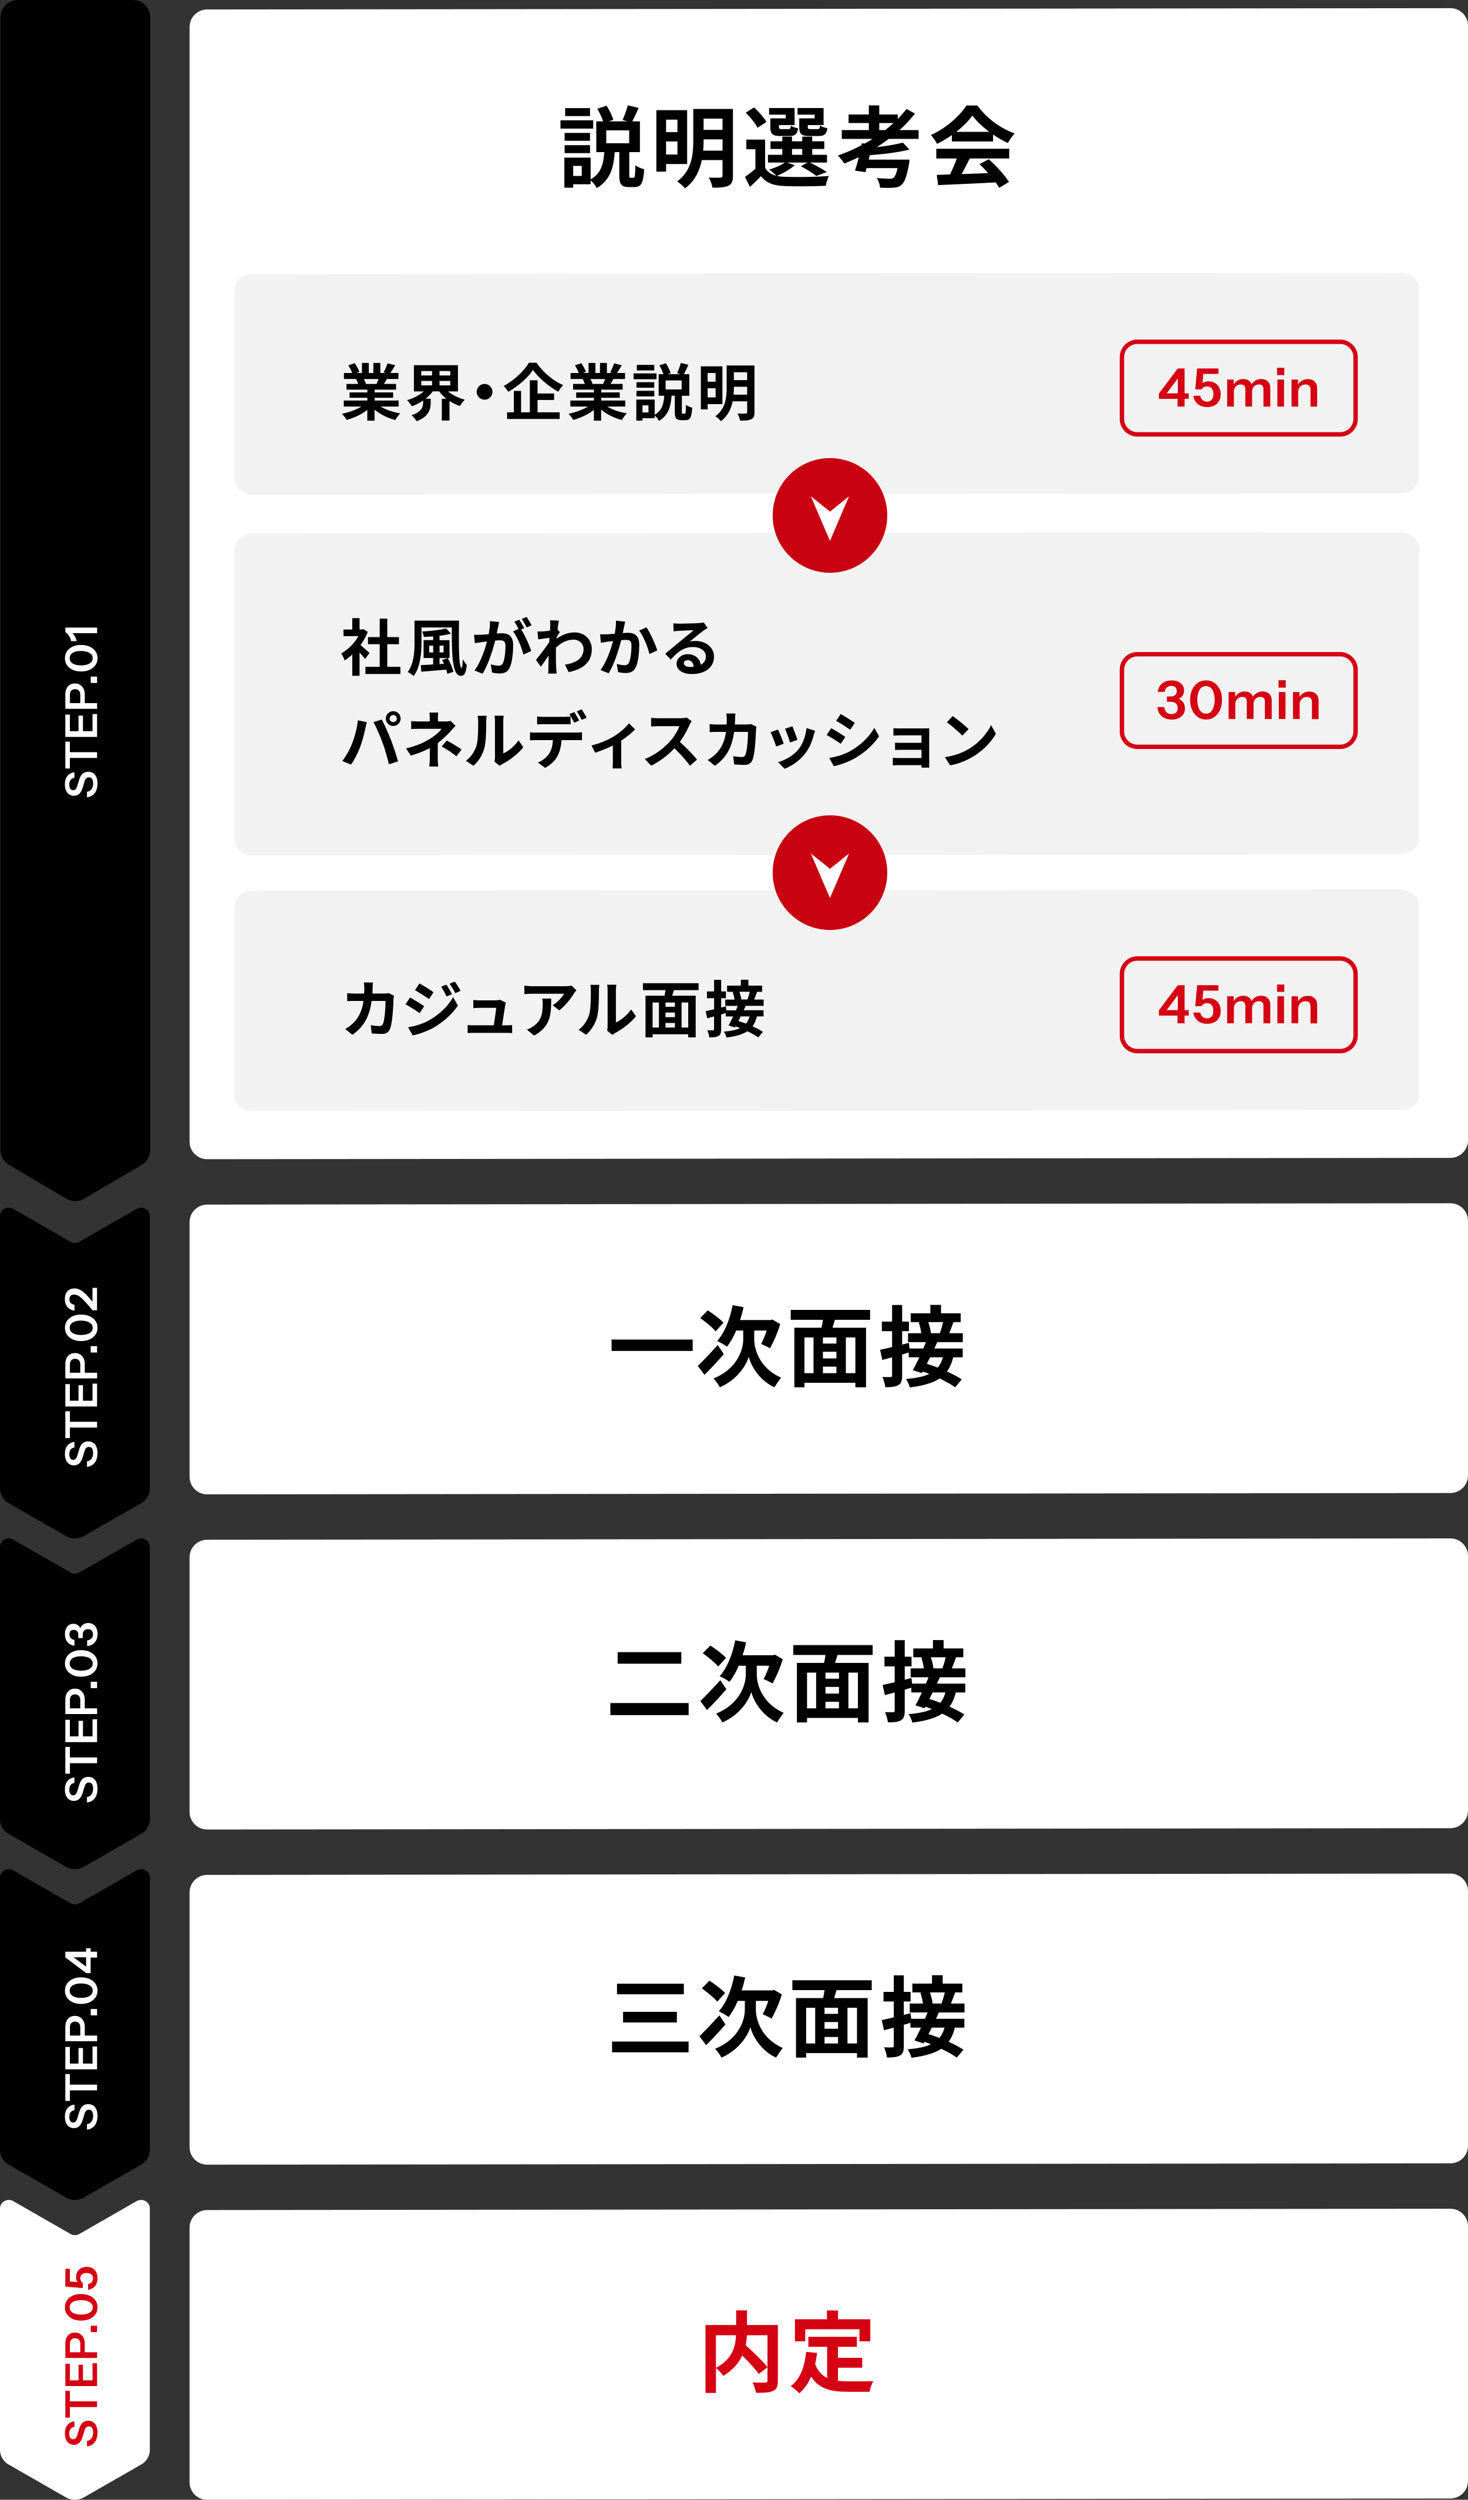 <svg id="_レイヤー_2" xmlns="http://www.w3.org/2000/svg" viewBox="0 0 333 566.85"><rect x="0" y="0" width="333" height="566.85" fill="#333333" stroke="none"/><defs><style>.cls-1{fill:#fff}.cls-2{fill:#d40212}.cls-3{fill:#f2f2f2}</style></defs><g id="_レイヤー_1-2"><path d="M0 337.5v-61.69c0-1.51 1.68-2.44 3.01-1.68l12.97 7.44c.63.36 1.4.36 2.03 0l12.97-7.44c1.33-.76 3.01.17 3.01 1.68v61.69c0 1.38-.75 2.66-1.97 3.36l-13 7.45c-1.25.72-2.8.72-4.06 0l-13-7.45A3.894 3.894 0 0 1 0 337.5Z"/><path d="M0 412.5v-61.69c0-1.51 1.68-2.44 3.01-1.68l12.97 7.44c.63.36 1.4.36 2.03 0l12.97-7.44c1.33-.76 3.01.17 3.01 1.68v61.69c0 1.38-.75 2.66-1.97 3.36l-13 7.45c-1.25.72-2.8.72-4.06 0l-13-7.45A3.894 3.894 0 0 1 0 412.5Z"/><path d="M0 487.5v-61.69c0-1.51 1.68-2.44 3.01-1.68l12.97 7.44c.63.36 1.4.36 2.03 0l12.97-7.44c1.33-.76 3.01.17 3.01 1.68v61.69c0 1.38-.75 2.66-1.97 3.36l-13 7.45c-1.25.72-2.8.72-4.06 0l-13-7.45A3.894 3.894 0 0 1 0 487.5Z"/><path class="cls-1" d="M0 555.5v-54.69c0-1.51 1.68-2.44 3.01-1.68l12.97 7.44c.63.36 1.4.36 2.03 0l12.97-7.44c1.33-.76 3.01.17 3.01 1.68v54.69c0 1.38-.75 2.66-1.97 3.36l-13 7.45c-1.25.72-2.8.72-4.06 0l-13-7.45A3.894 3.894 0 0 1 0 555.5Z"/><path d="M.09 4v256.71c0 1.42.75 2.73 1.97 3.45l13 7.65c1.25.74 2.8.74 4.06 0l13-7.65a4.004 4.004 0 0 0 1.97-3.45V4c0-2.21-1.79-4-4-4h-26c-2.21 0-4 1.79-4 4Z"/><path class="cls-1" d="M22.11 329.51c0 .91-.21 1.63-.62 2.17-.42.54-1 .85-1.76.95v-1.25c.44-.06.78-.26 1.02-.59.24-.33.37-.77.37-1.31 0-.45-.08-.79-.24-1.02-.16-.24-.39-.35-.69-.35-.26 0-.47.07-.63.22s-.29.39-.39.74l-.39 1.3c-.2.66-.46 1.15-.79 1.45-.33.31-.74.47-1.23.47-.41 0-.77-.11-1.08-.32-.31-.21-.54-.51-.71-.9-.17-.39-.25-.85-.25-1.37 0-.8.19-1.44.58-1.91s.92-.75 1.59-.82v1.25c-.4.07-.7.24-.89.5-.19.26-.28.61-.28 1.05 0 .39.08.69.23.92.15.23.36.34.63.34.22 0 .41-.07.56-.21.15-.14.29-.39.4-.76l.4-1.32c.19-.66.46-1.14.79-1.44.33-.3.76-.45 1.27-.45.68 0 1.2.23 1.57.71.37.47.55 1.13.55 1.97Zm-.09-5.8h-6.17v2.39h-1.03v-6.08h1.03v2.39h6.17v1.3Zm-6.17-5.4h-1.03v-4.45h1.03v4.45Zm6.17.62h-7.2v-1.3h7.2v1.3Zm-3.2-.62h-1.01v-4.21h1.01v4.21Zm3.2 0h-1.03v-4.56h1.03v4.56Zm0-5.74h-7.2v-3.23c0-.53.09-.98.27-1.35.18-.38.43-.67.76-.87.33-.2.71-.3 1.16-.3s.83.1 1.16.31.59.5.78.87c.18.37.28.82.28 1.35v2.22h-1.02v-2.16c0-.41-.11-.73-.32-.96-.21-.22-.5-.33-.87-.33s-.64.11-.85.33c-.21.22-.31.54-.31.96v1.87h6.17v1.3Zm0-5.87h-1.44v-1.45h1.44v1.45Zm.1-5.6c0 .59-.16 1.11-.47 1.56-.32.45-.76.81-1.32 1.06-.56.26-1.21.38-1.93.38s-1.37-.13-1.92-.38c-.55-.25-.98-.61-1.29-1.06-.31-.46-.46-.98-.46-1.56s.15-1.12.46-1.57c.31-.45.74-.81 1.29-1.06.55-.26 1.19-.38 1.92-.38s1.38.13 1.94.38c.56.26 1 .61 1.31 1.06.32.45.47.98.47 1.57Zm-1.09 0c0-.37-.12-.67-.35-.91-.23-.24-.55-.42-.95-.54s-.85-.19-1.35-.19-.94.06-1.33.18c-.39.12-.69.3-.91.54-.22.24-.33.55-.33.92s.11.66.33.9c.22.24.53.43.92.54.39.12.83.18 1.32.18s.96-.06 1.36-.18c.4-.12.71-.3.95-.55.23-.25.34-.55.34-.9Zm.99-3.98h-1.03c-.56-.68-1.04-1.25-1.46-1.71s-.77-.82-1.09-1.1c-.31-.27-.6-.47-.86-.58-.26-.12-.52-.17-.78-.17-.33 0-.59.09-.78.28-.19.19-.28.45-.28.78s.1.63.3.85c.2.22.49.35.86.4v1.32c-.67-.07-1.21-.34-1.6-.81-.39-.47-.59-1.07-.59-1.82s.19-1.32.57-1.75.92-.64 1.6-.64c.34 0 .67.06.98.18s.65.31.99.58.72.63 1.13 1.08c.41.45.88 1.01 1.4 1.68l-.4.31v-3.96h1.03v5.07Zm.09 108.5c0 .91-.21 1.63-.62 2.17-.42.54-1 .85-1.76.95v-1.25c.44-.06.78-.26 1.02-.59.24-.33.37-.77.37-1.31 0-.45-.08-.79-.24-1.03s-.39-.36-.69-.36c-.26 0-.47.07-.63.22s-.29.39-.39.74l-.39 1.3c-.2.66-.46 1.15-.79 1.45-.33.31-.74.47-1.23.47-.41 0-.77-.11-1.08-.32-.31-.21-.54-.51-.71-.91-.17-.39-.25-.84-.25-1.37 0-.8.19-1.44.58-1.91s.92-.75 1.59-.82v1.25c-.4.07-.7.24-.89.5-.19.26-.28.61-.28 1.05 0 .39.08.69.23.92.15.23.36.34.63.34.22 0 .41-.07.56-.21.15-.14.29-.39.4-.76l.4-1.32c.19-.66.46-1.14.79-1.44.33-.3.76-.45 1.27-.45.68 0 1.2.24 1.57.71.37.47.55 1.13.55 1.97Zm-.09-5.8h-6.17v2.39h-1.03v-6.08h1.03v2.39h6.17v1.3Zm-6.17-5.4h-1.03v-4.45h1.03v4.45Zm6.17.62h-7.2v-1.3h7.2v1.3Zm-3.2-.62h-1.01v-4.21h1.01v4.21Zm3.2 0h-1.03v-4.56h1.03v4.56Zm0-5.74h-7.2v-3.23c0-.53.09-.98.27-1.36.18-.38.43-.67.76-.87s.71-.3 1.16-.3.83.1 1.16.31.59.5.78.87.28.82.28 1.35v2.22h-1.02v-2.16c0-.41-.11-.73-.32-.96-.21-.22-.5-.34-.87-.34s-.64.11-.85.34c-.21.22-.31.54-.31.96v1.87h6.17v1.3Zm0-5.87h-1.44v-1.45h1.44v1.45Zm.1-5.6c0 .59-.16 1.11-.47 1.56s-.76.81-1.32 1.06c-.56.26-1.21.38-1.93.38s-1.37-.13-1.92-.38c-.55-.25-.98-.61-1.29-1.07-.31-.46-.46-.98-.46-1.57s.15-1.12.46-1.57c.31-.45.74-.81 1.29-1.06.55-.26 1.19-.38 1.92-.38s1.38.13 1.94.38c.56.26 1 .61 1.31 1.06.32.45.47.98.47 1.57Zm-1.09 0c0-.37-.12-.67-.35-.91-.23-.24-.55-.42-.95-.54-.4-.12-.85-.18-1.35-.18s-.94.06-1.33.18c-.39.12-.69.3-.91.54-.22.24-.33.55-.33.91s.11.66.33.91c.22.24.53.42.92.54s.83.18 1.32.18.96-.06 1.36-.18.71-.3.95-.55c.23-.25.34-.55.34-.9Zm1.09-6.65c0 .49-.09.94-.27 1.33-.18.39-.45.71-.8.95-.35.24-.78.38-1.28.43v-1.3c.44-.06.77-.21.99-.44s.33-.54.33-.93c0-.35-.1-.63-.29-.85s-.47-.32-.83-.32-.65.1-.87.31c-.22.21-.33.54-.33.98v.73h-1.01v-.7c0-.39-.1-.69-.29-.88-.19-.19-.44-.29-.73-.29s-.54.08-.72.25-.27.43-.27.78c0 .32.1.6.29.83s.47.37.85.42v1.32c-.45-.05-.83-.19-1.15-.42-.32-.22-.57-.52-.75-.89-.18-.37-.26-.8-.26-1.29s.08-.9.23-1.25c.16-.35.38-.63.66-.83.28-.2.62-.29 1.02-.29.34 0 .64.08.89.23.25.15.45.35.6.59s.21.5.21.76l-.21.03c0-.37.09-.69.26-.96s.4-.47.69-.62c.29-.14.61-.21.97-.21.42 0 .79.11 1.11.33.32.22.56.51.73.9.17.38.25.81.25 1.3Zm-.01 109.25c0 .91-.21 1.63-.62 2.17-.42.54-1 .85-1.76.95v-1.25c.44-.06.78-.26 1.02-.59.24-.33.37-.77.37-1.31 0-.45-.08-.79-.24-1.03-.16-.24-.39-.35-.69-.35-.26 0-.47.07-.63.22s-.29.39-.39.74l-.39 1.3c-.2.66-.46 1.14-.79 1.45s-.74.47-1.23.47c-.41 0-.77-.11-1.08-.32s-.54-.52-.71-.91c-.17-.39-.25-.84-.25-1.37 0-.8.19-1.44.58-1.92s.92-.75 1.59-.81v1.25c-.4.07-.7.24-.89.5-.19.26-.28.61-.28 1.05 0 .39.08.69.23.92.15.23.36.34.63.34.22 0 .41-.07.56-.21.15-.14.29-.39.4-.76l.4-1.32c.19-.66.46-1.14.79-1.44.33-.3.76-.45 1.27-.45.68 0 1.2.24 1.57.71.37.47.55 1.13.55 1.97Zm-.09-5.8h-6.17v2.39h-1.03v-6.08h1.03v2.39h6.17v1.3Zm-6.17-5.39h-1.03v-4.45h1.03v4.45Zm6.17.62h-7.2v-1.3h7.2v1.3Zm-3.2-.62h-1.01v-4.21h1.01v4.21Zm3.2 0h-1.03v-4.56h1.03v4.56Zm0-5.75h-7.2v-3.23c0-.53.09-.98.27-1.35.18-.38.43-.67.76-.87s.71-.3 1.16-.3.83.1 1.16.31c.33.21.59.5.78.87s.28.82.28 1.35v2.22h-1.02v-2.16c0-.41-.11-.73-.32-.96-.21-.22-.5-.33-.87-.33s-.64.11-.85.33c-.21.22-.31.54-.31.96v1.87h6.17v1.3Zm0-5.86h-1.44v-1.45h1.44v1.45Zm.1-5.61c0 .59-.16 1.11-.47 1.56s-.76.81-1.32 1.07-1.21.38-1.93.38-1.37-.13-1.92-.38c-.55-.25-.98-.61-1.29-1.06-.31-.46-.46-.98-.46-1.57s.15-1.12.46-1.57c.31-.45.74-.81 1.29-1.07s1.19-.38 1.92-.38 1.38.13 1.94.38c.56.26 1 .61 1.31 1.07.32.45.47.98.47 1.57Zm-1.09 0c0-.37-.12-.67-.35-.91-.23-.24-.55-.42-.95-.54s-.85-.18-1.35-.18-.94.06-1.33.18c-.39.12-.69.3-.91.54-.22.24-.33.55-.33.92s.11.66.33.91c.22.24.53.42.92.54.39.12.83.18 1.32.18s.96-.06 1.36-.18c.4-.12.71-.3.95-.55.23-.25.34-.55.34-.9Zm.99-7.5h-1.9l-.2-.06h-4.11l.22-.5L20 446.3l-.47.57v-5.08h1.03v5.64h-.99l-4.75-3.57v-1.29h7.2v1.33Z"/><path class="cls-2" d="M22.11 551.63c0 .91-.21 1.63-.62 2.17-.42.54-1 .85-1.76.95v-1.25c.44-.06.78-.26 1.02-.59.24-.33.37-.77.37-1.31 0-.45-.08-.79-.24-1.03s-.39-.36-.69-.36c-.26 0-.47.07-.63.22s-.29.39-.39.74l-.39 1.3c-.2.66-.46 1.15-.79 1.45-.33.31-.74.47-1.23.47-.41 0-.77-.11-1.08-.32-.31-.21-.54-.51-.71-.91-.17-.39-.25-.84-.25-1.37 0-.8.19-1.44.58-1.91s.92-.75 1.59-.82v1.25c-.4.07-.7.24-.89.5-.19.26-.28.61-.28 1.05 0 .39.08.69.23.92.15.23.36.34.63.34.22 0 .41-.07.56-.21.15-.14.29-.39.4-.76l.4-1.32c.19-.66.46-1.14.79-1.44.33-.3.76-.45 1.27-.45.68 0 1.2.24 1.57.71.37.47.55 1.13.55 1.97Zm-.09-5.8h-6.17v2.39h-1.03v-6.08h1.03v2.39h6.17v1.3Zm-6.17-5.39h-1.03v-4.45h1.03v4.45Zm6.17.62h-7.2v-1.3h7.2v1.3Zm-3.2-.62h-1.01v-4.21h1.01v4.21Zm3.2 0h-1.03v-4.56h1.03v4.56Zm0-5.75h-7.2v-3.23c0-.53.09-.98.27-1.36.18-.38.43-.67.76-.87s.71-.3 1.16-.3.83.1 1.16.31.59.5.78.87.28.82.28 1.35v2.22h-1.02v-2.16c0-.41-.11-.73-.32-.96-.21-.22-.5-.34-.87-.34s-.64.11-.85.34c-.21.22-.31.54-.31.96v1.87h6.17v1.3Zm0-5.86h-1.44v-1.45h1.44v1.45Zm.1-5.61c0 .59-.16 1.11-.47 1.56s-.76.81-1.32 1.06c-.56.26-1.21.38-1.93.38s-1.37-.13-1.92-.38c-.55-.25-.98-.61-1.29-1.07-.31-.46-.46-.98-.46-1.57s.15-1.12.46-1.57c.31-.45.74-.81 1.29-1.06.55-.26 1.19-.38 1.92-.38s1.38.13 1.94.38c.56.26 1 .61 1.31 1.06.32.45.47.98.47 1.57Zm-1.09 0c0-.37-.12-.67-.35-.91-.23-.24-.55-.42-.95-.54-.4-.12-.85-.18-1.35-.18s-.94.06-1.33.18c-.39.12-.69.3-.91.54-.22.24-.33.55-.33.91s.11.66.33.91c.22.24.53.42.92.54s.83.18 1.32.18.96-.06 1.36-.18.71-.3.95-.55c.23-.25.34-.55.34-.9Zm1.09-6.61c0 .73-.19 1.32-.57 1.78-.38.46-.9.74-1.57.85v-1.32c.35-.06.63-.21.82-.45.19-.24.29-.51.29-.83 0-.35-.12-.64-.35-.87-.23-.22-.59-.34-1.08-.34s-.83.11-1.07.33c-.24.22-.37.5-.37.86 0 .23.05.44.15.63.1.19.24.33.42.42v1.18l-3.97-.35v-4.03h1.03v3.5l-.18-.64 2.47.2-.07.4a1.84 1.84 0 0 1-.59-.62c-.15-.25-.22-.57-.22-.96 0-.46.1-.86.3-1.2.2-.34.48-.61.83-.81.36-.2.79-.3 1.29-.3s.95.11 1.31.32c.37.21.64.51.84.89.19.38.29.83.29 1.35Z"/><path class="cls-1" d="M22.11 177.67c0 .91-.21 1.63-.62 2.17-.42.54-1 .85-1.76.95v-1.25c.44-.06.78-.26 1.02-.59.24-.33.37-.77.37-1.31 0-.45-.08-.79-.24-1.02-.16-.24-.39-.35-.69-.35-.26 0-.47.07-.63.22s-.29.39-.39.74l-.39 1.3c-.2.66-.46 1.15-.79 1.45-.33.31-.74.47-1.23.47-.41 0-.77-.11-1.08-.32-.31-.21-.54-.51-.71-.9-.17-.39-.25-.85-.25-1.37 0-.8.19-1.44.58-1.91s.92-.75 1.59-.82v1.25c-.4.07-.7.24-.89.5-.19.26-.28.61-.28 1.05 0 .39.08.69.23.92.15.23.36.34.63.34.22 0 .41-.07.56-.21.15-.14.29-.39.4-.76l.4-1.32c.19-.66.46-1.14.79-1.44.33-.3.76-.45 1.27-.45.68 0 1.2.23 1.57.71.37.47.55 1.13.55 1.97Zm-.09-5.8h-6.17v2.39h-1.03v-6.08h1.03v2.39h6.17v1.3Zm-6.17-5.39h-1.03v-4.45h1.03v4.45Zm6.17.62h-7.2v-1.3h7.2v1.3Zm-3.2-.62h-1.01v-4.21h1.01v4.21Zm3.2 0h-1.03v-4.56h1.03v4.56Zm0-5.75h-7.2v-3.23c0-.53.09-.98.27-1.35.18-.38.43-.67.76-.87.33-.2.71-.3 1.16-.3s.83.1 1.16.31.59.5.78.87c.18.37.28.82.28 1.35v2.22h-1.02v-2.16c0-.41-.11-.73-.32-.96-.21-.22-.5-.33-.87-.33s-.64.11-.85.33c-.21.22-.31.54-.31.96v1.87h6.17v1.3Zm0-5.86h-1.44v-1.45h1.44v1.45Zm.1-5.61c0 .59-.16 1.11-.47 1.56-.32.45-.76.81-1.32 1.06-.56.26-1.21.38-1.93.38s-1.37-.13-1.92-.38c-.55-.25-.98-.61-1.29-1.06-.31-.46-.46-.98-.46-1.56s.15-1.12.46-1.57c.31-.45.74-.81 1.29-1.06.55-.26 1.19-.38 1.92-.38s1.38.13 1.94.38c.56.26 1 .61 1.31 1.06.32.45.47.98.47 1.57Zm-1.09 0c0-.37-.12-.67-.35-.91-.23-.24-.55-.42-.95-.54s-.85-.19-1.35-.19-.94.06-1.33.18c-.39.12-.69.3-.91.54-.22.24-.33.55-.33.92s.11.66.33.9c.22.24.53.43.92.54.39.12.83.18 1.32.18s.96-.06 1.36-.18c.4-.12.71-.3.95-.55.23-.25.34-.55.34-.9Zm.99-5.68h-6.05l.12-.19c.2.09.39.24.56.44.18.2.33.43.46.7.13.27.22.55.27.86h-1.25a2.83 2.83 0 0 0-.26-.81c-.13-.27-.29-.52-.47-.74-.18-.22-.38-.38-.57-.47v-1.06h7.2v1.27ZM333 258.57V5.84c0-2.2-1.79-3.99-4-3.99l-282 .3c-2.21 0-4 1.79-4 3.99v252.73c0 2.2 1.79 3.99 4 3.99l282-.3c2.21 0 4-1.79 4-3.99Z"/><path class="cls-3" d="m318 251.7-260.91.3c-2.21 0-4-1.79-4-4v-42c0-2.21 1.79-4 4-4l260.91-.3c2.21 0 4 1.79 4 4v42c0 2.21-1.79 4-4 4Z"/><path d="M84.53 224.03c-.01.43-.03.85-.06 1.26h2.63c.35 0 .71-.04 1.05-.1l1.22.59c-.04.22-.1.59-.1.74-.06 1.51-.22 5.42-.83 6.85-.31.71-.84 1.08-1.81 1.08-.8 0-1.64-.06-2.31-.11l-.22-1.88c.69.13 1.41.2 1.96.2.45 0 .64-.15.8-.49.41-.88.59-3.68.59-5.2H84.3c-.52 3.7-1.85 5.9-4.36 7.68l-1.62-1.32c.57-.32 1.27-.8 1.83-1.37 1.3-1.29 2-2.86 2.31-4.99h-1.85c-.48 0-1.25 0-1.85.06v-1.83c.59.06 1.32.1 1.85.1h2c.01-.39.03-.8.03-1.22 0-.31-.04-.95-.1-1.29h2.06c-.04.32-.07.91-.08 1.25Zm11.68 4.14-1.02 1.57c-.8-.56-2.26-1.5-3.19-2l1.01-1.54c.95.5 2.49 1.47 3.21 1.97Zm1.12 3.19c2.38-1.33 4.34-3.25 5.45-5.25l1.08 1.91c-1.29 1.95-3.28 3.71-5.56 5.04-1.43.8-3.45 1.5-4.68 1.72l-1.05-1.83c1.57-.27 3.25-.74 4.76-1.58Zm1.02-6.36-1.04 1.54c-.78-.55-2.24-1.48-3.17-2l1.01-1.54c.92.5 2.47 1.49 3.19 2Zm4.17.44-1.22.52c-.41-.88-.73-1.48-1.23-2.2l1.18-.49c.39.59.95 1.53 1.27 2.17Zm1.96-.76-1.19.53c-.45-.88-.8-1.43-1.32-2.13l1.19-.49c.43.56.98 1.47 1.32 2.09Zm10.11 3.25c-.11.83-.48 3.24-.69 4.57h.9c.36 0 1.01-.01 1.37-.06v1.81c-.28-.01-.97-.04-1.34-.04h-7.37c-.5 0-.85.01-1.39.04v-1.82c.38.04.9.07 1.39.07H112c.2-1.19.5-3.18.55-3.96h-3.78c-.45 0-1 .04-1.4.07v-1.85c.36.04 1.01.08 1.39.08h3.59c.29 0 .87-.06 1.04-.15l1.36.66c-.07.18-.11.45-.14.59Zm15.61-2.66c-.66 1.09-1.99 2.86-3.36 3.84l-1.46-1.16c1.12-.69 2.21-1.92 2.58-2.61h-7.3c-.59 0-1.05.04-1.71.1v-1.95c.53.08 1.12.14 1.71.14h7.55c.39 0 1.16-.04 1.43-.13l1.11 1.04c-.15.18-.42.52-.55.73Zm-9.05 9.54-1.64-1.33c.45-.15.95-.39 1.47-.77 1.78-1.23 2.12-2.72 2.12-5.01 0-.43-.03-.81-.1-1.26h2.03c0 3.47-.07 6.33-3.88 8.38Zm12.47-4.65c.39-1.2.41-3.85.41-5.55 0-.56-.04-.94-.13-1.29h2.06c-.01.07-.1.69-.1 1.28 0 1.65-.04 4.61-.42 6.02a8.202 8.202 0 0 1-2.49 4.02l-1.71-1.13c1.23-.87 1.99-2.16 2.38-3.35Zm4.21 2.52v-8.17c0-.63-.1-1.16-.11-1.21h2.09s-.1.59-.1 1.22v7.33c1.13-.49 2.52-1.6 3.46-2.96l1.08 1.54c-1.16 1.51-3.18 3.03-4.75 3.82-.31.17-.48.31-.6.42l-1.18-.97c.06-.27.11-.66.11-1.04Zm15.04-8.16c-.13.43-.27.85-.38 1.26h5.32v9.46h-1.69v-.71h-8.08v.71h-1.61v-9.46h4.31c.08-.41.17-.84.22-1.26h-5.11v-1.57h12.61v1.57h-5.59Zm-4.84 8.48h1.44v-5.67h-1.44V233Zm5.07-5.67h-2.14v.97h2.14v-.97Zm0 2.27h-2.14v1.06h2.14v-1.06Zm-2.14 3.4h2.14v-1.04h-2.14V233Zm5.16-5.67h-1.51V233h1.51v-5.67Zm13.03.74c-.14.32-.29.67-.46 1.01h4.51v1.4h-1.51c-.22.91-.55 1.65-.99 2.25.92.42 1.76.85 2.35 1.26l-1.05 1.25c-.59-.43-1.49-.92-2.47-1.4-1.09.73-2.62 1.15-4.73 1.43-.13-.46-.38-1.04-.62-1.34 1.61-.14 2.82-.38 3.71-.8-.35-.14-.7-.28-1.04-.39l-.14.25-1.44-.46c.32-.56.69-1.29 1.04-2.04h-1.68v-.76c-.35.1-.7.21-1.05.31v3.33c0 .83-.14 1.27-.59 1.53-.46.28-1.12.34-2.09.34-.04-.45-.25-1.16-.46-1.62.55.03 1.12.03 1.3.01.17 0 .24-.06.24-.27v-2.87l-1.55.42-.35-1.61c.53-.11 1.19-.27 1.91-.43v-2.52h-1.62v-1.53h1.62v-2.63h1.6v2.63h1.08v1.53h-1.08v2.13l1.06-.28.11.9h2.18c.15-.35.29-.69.42-1.01h-2.84v-1.42h2.1c-.07-.52-.22-1.19-.41-1.71l.28-.06h-1.55v-1.4h3.12v-1.33h1.7v1.33h3.12v1.4h-1.15c-.22.64-.46 1.26-.67 1.76h2.16v1.42h-4.06Zm-1.14 2.41c-.17.35-.35.7-.52 1.04.55.17 1.13.38 1.74.6.36-.43.63-.98.81-1.64h-2.03Zm-.29-5.59c.21.59.39 1.29.42 1.75h-.06l1.47.01c.2-.5.41-1.2.53-1.76h-2.37Z"/><path class="cls-2" d="M304 217.85c1.65 0 3 1.35 3 3v14c0 1.65-1.35 3-3 3h-46c-1.65 0-3-1.35-3-3v-14c0-1.65 1.35-3 3-3h46m0-1h-46c-2.21 0-4 1.79-4 4v14c0 2.21 1.79 4 4 4h46c2.21 0 4-1.79 4-4v-14c0-2.21-1.79-4-4-4Z"/><path class="cls-2" d="M267.11 232.04v-2.28l.07-.24v-4.93l.6.26-3.55 4.76-.68-.56h6.1v1.24h-6.77v-1.19l4.28-5.7h1.55v8.64h-1.6Zm6.74.12c-.87 0-1.58-.23-2.14-.68-.55-.46-.89-1.08-1.02-1.88h1.58c.07.42.25.75.53.98s.62.35 1 .35c.42 0 .77-.14 1.04-.42.27-.28.4-.71.4-1.3s-.13-1-.39-1.29c-.26-.29-.61-.44-1.04-.44-.28 0-.53.06-.76.18-.22.12-.39.29-.5.5h-1.42l.42-4.76h4.84v1.24h-4.2l.77-.22-.24 2.96-.48-.08c.19-.3.44-.53.74-.71.3-.18.69-.26 1.15-.26.55 0 1.03.12 1.45.36.41.24.74.57.97 1 .24.43.35.94.35 1.54s-.13 1.14-.38 1.58c-.26.44-.61.77-1.07 1-.46.23-1 .35-1.62.35Zm4.52-.12v-6.12h1.48v1.44h.04v4.68h-1.51Zm4.12 0v-3.95c0-.36-.09-.63-.27-.8s-.43-.26-.76-.26c-.29 0-.55.07-.79.2-.24.14-.43.33-.57.58-.14.25-.21.54-.21.86l-.16-1.4c.21-.45.51-.81.9-1.07.39-.27.85-.4 1.37-.4.62 0 1.12.18 1.48.53.36.36.54.81.54 1.37v4.33h-1.52Zm4.11 0v-3.95c0-.36-.09-.63-.26-.8-.18-.17-.43-.26-.76-.26-.3 0-.56.07-.8.2-.24.14-.43.33-.56.58-.14.25-.2.54-.2.86l-.26-1.4c.2-.45.5-.81.91-1.07.41-.27.88-.4 1.42-.4.64 0 1.14.18 1.51.55.36.36.55.85.55 1.45v4.25h-1.52Zm3.09-7.12v-1.67h1.64v1.67h-1.64Zm.07 7.12v-6.12h1.51v6.12h-1.51Zm3.21 0v-6.12h1.48v1.44h.04v4.68h-1.51Zm4.3 0v-3.86c0-.38-.1-.66-.29-.85-.19-.19-.47-.29-.84-.29-.32 0-.61.07-.86.22-.25.14-.45.34-.59.6-.14.26-.21.55-.21.89l-.16-1.46c.21-.45.51-.81.91-1.07.4-.27.88-.4 1.44-.4.66 0 1.18.19 1.55.56s.56.88.56 1.5v4.18h-1.52Z"/><path class="cls-3" d="m318 111.85-260.91.3c-2.21 0-4-1.79-4-4v-42c0-2.21 1.79-4 4-4l260.91-.3c2.21 0 4 1.79 4 4v42c0 2.21-1.79 4-4 4Z"/><path d="M86.35 92.2c1.19.73 2.82 1.27 4.44 1.53-.38.36-.87 1.06-1.12 1.51-1.72-.43-3.42-1.27-4.71-2.37v2.52h-1.64v-2.44c-1.3 1.02-3.03 1.83-4.69 2.27-.24-.41-.71-1.05-1.06-1.39 1.57-.32 3.22-.91 4.43-1.64h-4.02v-1.37h5.35v-.62H79.3v-1.21h4.03v-.63H78.6v-1.3h2.66c-.11-.35-.29-.77-.48-1.09l.17-.03h-2.93v-1.36h1.88c-.2-.53-.56-1.21-.87-1.74l1.43-.49c.41.6.87 1.43 1.06 1.98l-.69.25h1.28V82.3h1.55v2.28h1.04V82.3h1.57v2.28h1.25l-.5-.15c.34-.57.69-1.42.88-2.03l1.75.42c-.39.64-.77 1.27-1.09 1.76h1.82v1.36h-2.63c-.22.41-.45.78-.66 1.12h2.75v1.3h-4.86v.63h4.2v1.21h-4.2v.62h5.45v1.37h-4.06Zm-3.81-6.25c.2.36.38.78.48 1.08l-.24.04h2.62c.17-.34.34-.74.49-1.12h-3.35Zm19.06 2.79c1.01.84 2.4 1.53 3.84 1.89-.35.34-.85.98-1.11 1.43-.84-.28-1.64-.66-2.37-1.13v4.43h-1.74v-4.93h1.05c-.63-.5-1.19-1.05-1.64-1.68h-1.44c-.46.62-1.05 1.16-1.68 1.67h1.19v.97c0 1.33-.41 3.1-3.19 4.12-.22-.41-.78-1.04-1.15-1.36 2.34-.76 2.62-1.93 2.62-2.83v-.5c-.8.55-1.65.98-2.55 1.3-.24-.41-.73-1.02-1.09-1.37 1.4-.41 2.79-1.13 3.78-1.99h-2.23v-5.95h9.99v5.95h-2.28Zm-6.04-3.6h2.45v-1.01h-2.45v1.01Zm0 2.25h2.45v-1.01h-2.45v1.01Zm6.59-3.26H99.7v1.01h2.45v-1.01Zm0 2.25H99.7v1.01h2.45v-1.01Zm9.56 2.47c0 .98-.81 1.79-1.79 1.79s-1.79-.81-1.79-1.79.81-1.79 1.79-1.79 1.79.81 1.79 1.79Zm9.98-6.6c1.51 2.21 3.81 4.12 6.05 5.08-.42.43-.8.98-1.12 1.5-2.17-1.21-4.51-3.22-5.72-4.94-1.13 1.71-3.29 3.66-5.6 4.96-.21-.38-.69-.99-1.05-1.34 2.42-1.25 4.68-3.47 5.73-5.25h1.71Zm.24 11.25h5.02v1.51h-11.92V93.5h1.53v-4.86h1.64v4.86h1.99v-7.27h1.75v3h3.75v1.47h-3.75v2.8Zm15.82-1.3c1.19.73 2.82 1.27 4.44 1.53-.38.36-.87 1.06-1.12 1.51-1.72-.43-3.42-1.27-4.71-2.37v2.52h-1.64v-2.44c-1.3 1.02-3.03 1.83-4.69 2.27-.24-.41-.71-1.05-1.06-1.39 1.57-.32 3.22-.91 4.43-1.64h-4.02v-1.37h5.35v-.62h-4.03v-1.21h4.03v-.63H130v-1.3h2.66c-.11-.35-.29-.77-.48-1.09l.17-.03h-2.93v-1.36h1.88c-.2-.53-.56-1.21-.87-1.74l1.43-.49c.41.6.87 1.43 1.06 1.98l-.69.25h1.28V82.3h1.55v2.28h1.04V82.3h1.57v2.28h1.25l-.5-.15c.34-.57.69-1.42.88-2.03l1.75.42c-.39.64-.77 1.27-1.09 1.76h1.82v1.36h-2.63c-.22.41-.45.78-.66 1.12h2.75v1.3h-4.86v.63h4.2v1.21h-4.2v.62h5.45v1.37h-4.06Zm-3.81-6.25c.2.36.38.78.48 1.08l-.24.04h2.62c.17-.34.34-.74.49-1.12h-3.35Zm14.98.04h-5.2v-1.32h5.2v1.32Zm6.39 7.82c.22 0 .28-.25.31-1.99.31.25.98.52 1.4.63-.13 2.24-.5 2.83-1.53 2.83h-.91c-1.23 0-1.51-.49-1.51-1.92v-3.63h-.73c-.17 2.37-.66 4.43-2.86 5.71-.18-.38-.59-.9-.97-1.23v.62h-2.77v.55h-1.4V90.6h4.17v3.45c1.74-.98 2.03-2.55 2.17-4.31h-1.27v-4.89h1.08c-.2-.6-.56-1.39-.91-2l1.46-.48c.46.69.9 1.6 1.08 2.23l-.71.25h2.96l-.77-.22c.29-.64.66-1.62.83-2.33l1.72.42c-.34.78-.71 1.55-1.01 2.13h1.22v4.89h-1.69v3.61c0 .41.01.46.21.46h.45Zm-6.9-5.89h-4.03v-1.25h4.03v1.25Zm-4.03.7h4.03v1.26h-4.03v-1.26Zm4.03-4.62h-3.95v-1.26h3.95V84Zm-1.31 7.92h-1.36v1.6h1.36v-1.6Zm7.53-5.65h-3.64v2.04h3.64v-2.04Zm5.89 5.35v1.21h-1.54v-9.76h4.89v8.56h-3.35Zm0-7.04v1.97h1.81v-1.97h-1.81Zm1.81 5.53v-2.07h-1.81v2.07h1.81Zm8.81 3.36c0 .88-.18 1.33-.73 1.6-.56.27-1.36.31-2.52.31-.07-.46-.35-1.19-.59-1.61.76.04 1.61.03 1.85.01.25 0 .34-.08.34-.32V91h-3.29c-.35 1.68-1.11 3.35-2.67 4.5-.25-.32-.9-.9-1.25-1.11 2.35-1.74 2.56-4.34 2.56-6.47v-5.04h6.3v10.6Zm-1.66-3.98V87.7h-3.01v.21c0 .5-.01 1.04-.07 1.58h3.08Zm-3.01-5.08v1.79h3.01v-1.79h-3.01Z"/><path class="cls-2" d="M304 78c1.65 0 3 1.35 3 3v14c0 1.65-1.35 3-3 3h-46c-1.65 0-3-1.35-3-3V81c0-1.65 1.35-3 3-3h46m0-1h-46c-2.21 0-4 1.79-4 4v14c0 2.21 1.79 4 4 4h46c2.21 0 4-1.79 4-4V81c0-2.21-1.79-4-4-4Z"/><path class="cls-2" d="M267.11 92.19v-2.28l.07-.24v-4.93l.6.26-3.55 4.76-.68-.56h6.1v1.24h-6.77v-1.19l4.28-5.7h1.55v8.64h-1.6Zm6.74.12c-.87 0-1.58-.23-2.14-.68-.55-.46-.89-1.08-1.02-1.88h1.58c.07.42.25.75.53.98s.62.35 1 .35c.42 0 .77-.14 1.04-.42.27-.28.4-.71.4-1.3s-.13-1-.39-1.29c-.26-.29-.61-.44-1.04-.44-.28 0-.53.06-.76.18-.22.12-.39.29-.5.5h-1.42l.42-4.76h4.84v1.24h-4.2l.77-.22-.24 2.96-.48-.08c.19-.3.44-.53.74-.71.3-.18.69-.26 1.15-.26.55 0 1.03.12 1.45.36.41.24.74.57.97 1 .24.43.35.94.35 1.54s-.13 1.14-.38 1.58c-.26.44-.61.77-1.07 1-.46.23-1 .35-1.62.35Zm4.52-.12v-6.12h1.48v1.44h.04v4.68h-1.51Zm4.12 0v-3.95c0-.36-.09-.63-.27-.8s-.43-.26-.76-.26c-.29 0-.55.07-.79.2-.24.14-.43.33-.57.58-.14.25-.21.54-.21.86l-.16-1.4c.21-.45.51-.81.9-1.07.39-.27.85-.4 1.37-.4.62 0 1.12.18 1.48.53.36.36.54.81.54 1.37v4.33h-1.52Zm4.11 0v-3.95c0-.36-.09-.63-.26-.8-.18-.17-.43-.26-.76-.26-.3 0-.56.07-.8.2-.24.14-.43.33-.56.58-.14.25-.2.54-.2.86l-.26-1.4c.2-.45.5-.81.91-1.07.41-.27.88-.4 1.42-.4.64 0 1.14.18 1.51.55.36.36.55.85.55 1.45v4.25h-1.52Zm3.09-7.13v-1.67h1.64v1.67h-1.64Zm.07 7.13v-6.12h1.51v6.12h-1.51Zm3.21 0v-6.12h1.48v1.44h.04v4.68h-1.51Zm4.3 0v-3.86c0-.38-.1-.66-.29-.85-.19-.19-.47-.29-.84-.29-.32 0-.61.07-.86.22-.25.14-.45.34-.59.6-.14.26-.21.55-.21.89l-.16-1.46c.21-.45.51-.81.91-1.07.4-.27.88-.4 1.44-.4.66 0 1.18.19 1.55.56s.56.88.56 1.5v4.18h-1.52Z"/><path class="cls-1" d="M333 334.57v-57.73c0-2.2-1.79-3.99-4-3.99l-282 .3c-2.21 0-4 1.79-4 3.99v57.73c0 2.2 1.79 3.99 4 3.99l282-.3c2.21 0 4-1.79 4-3.99Z"/><path d="M157.13 303.76v2.58h-18.4v-2.58h18.4Zm7.06 3.3c-1.4 1.62-3.02 3.36-4.38 4.7l-1.52-2.02c1.1-1.08 2.88-2.92 4.52-4.74l1.38 2.06Zm-1.86-5.16c-.7-.86-2.26-2.14-3.5-3.02l1.72-1.74c1.18.76 2.8 1.96 3.56 2.8l-1.78 1.96Zm8.76 1.86c0 2.14 1.2 6.5 6.1 8.64-.46.58-1.14 1.56-1.52 2.18-3.58-1.64-5.44-5.16-5.82-6.94-.48 1.78-2.52 5.18-6.56 6.94-.28-.56-1.02-1.56-1.44-2 5.4-2.16 6.74-6.58 6.74-8.8v-2.06h-1.6c-.6 1.42-1.32 2.68-2.08 3.66-.48-.38-1.64-1.02-2.24-1.3 1.7-1.84 2.9-4.92 3.52-8.12l2.48.46c-.22 1-.48 1.98-.8 2.92h6.88l.46-.12 1.76 1.02c-.56 2-1.52 4.06-2.3 5.5-.48-.28-1.46-.76-2.02-.98.4-.76.9-1.9 1.26-3.04h-2.82v2.04Zm18.3-4.48c-.18.62-.38 1.22-.54 1.8h7.6v13.5h-2.42v-1.02h-11.54v1.02h-2.3v-13.5h6.16c.12-.58.24-1.2.32-1.8h-7.3v-2.24h18v2.24h-7.98Zm-6.91 12.1h2.06v-8.1h-2.06v8.1Zm7.25-8.1h-3.06v1.38h3.06v-1.38Zm0 3.24h-3.06v1.52h3.06v-1.52Zm-3.06 4.86h3.06v-1.48h-3.06v1.48Zm7.36-8.1h-2.16v8.1h2.16v-8.1Zm18.57 1.06c-.2.46-.42.96-.66 1.44h6.44v2h-2.16c-.32 1.3-.78 2.36-1.42 3.22 1.32.6 2.52 1.22 3.36 1.8l-1.5 1.78c-.84-.62-2.12-1.32-3.52-2-1.56 1.04-3.74 1.64-6.76 2.04-.18-.66-.54-1.48-.88-1.92 2.3-.2 4.02-.54 5.3-1.14-.5-.2-1-.4-1.48-.56l-.2.36-2.06-.66c.46-.8.98-1.84 1.48-2.92h-2.4v-1.08c-.5.14-1 .3-1.5.44v4.76c0 1.18-.2 1.82-.84 2.18-.66.4-1.6.48-2.98.48-.06-.64-.36-1.66-.66-2.32.78.04 1.6.04 1.86.02.24 0 .34-.08.34-.38v-4.1l-2.22.6-.5-2.3c.76-.16 1.7-.38 2.72-.62v-3.6h-2.32v-2.18h2.32v-3.76h2.28v3.76h1.54v2.18h-1.54v3.04l1.52-.4.16 1.28h3.12c.22-.5.42-.98.6-1.44h-4.06v-2.02h3c-.1-.74-.32-1.7-.58-2.44l.4-.08h-2.22v-2h4.46v-1.9h2.42v1.9h4.46v2h-1.64c-.32.92-.66 1.8-.96 2.52h3.08v2.02h-5.8Zm-1.62 3.44c-.24.5-.5 1-.74 1.48.78.24 1.62.54 2.48.86.52-.62.9-1.4 1.16-2.34h-2.9Zm-.42-7.98c.3.84.56 1.84.6 2.5l-.08.02h2.1c.28-.72.58-1.72.76-2.52h-3.38Zm-76-270.64h-7.42v-1.88h7.42v1.88Zm9.12 11.16c.32 0 .4-.36.44-2.84.44.36 1.4.74 2 .9-.18 3.2-.72 4.04-2.18 4.04h-1.3c-1.76 0-2.16-.7-2.16-2.74V34.5h-1.04c-.24 3.38-.94 6.32-4.08 8.16-.26-.54-.84-1.28-1.38-1.76v.88h-3.96v.78h-2v-6.82h5.96v4.92c2.48-1.4 2.9-3.64 3.1-6.16h-1.82v-6.98h1.54c-.28-.86-.8-1.98-1.3-2.86l2.08-.68c.66.98 1.28 2.28 1.54 3.18l-1.02.36h4.22l-1.1-.32c.42-.92.94-2.32 1.18-3.32l2.46.6c-.48 1.12-1.02 2.22-1.44 3.04h1.74v6.98h-2.42v5.16c0 .58.02.66.3.66h.64Zm-9.84-8.4h-5.76v-1.78h5.76v1.78Zm-5.76 1h5.76v1.8h-5.76v-1.8Zm5.76-6.6h-5.64v-1.8h5.64v1.8Zm-1.88 11.3h-1.94v2.28h1.94v-2.28Zm10.76-8.06h-5.2v2.92h5.2v-2.92Zm8.37 7.64v1.72h-2.2V24.98h6.98V37.2h-4.78Zm0-10.06v2.82h2.58v-2.82h-2.58Zm2.58 7.9v-2.96h-2.58v2.96h2.58Zm12.59 4.8c0 1.26-.26 1.9-1.04 2.28-.8.38-1.94.44-3.6.44-.1-.66-.5-1.7-.84-2.3 1.08.06 2.3.04 2.64.02.36 0 .48-.12.48-.46V36.3h-4.7c-.5 2.4-1.58 4.78-3.82 6.42-.36-.46-1.28-1.28-1.78-1.58 3.36-2.48 3.66-6.2 3.66-9.24v-7.2h9v15.14Zm-2.36-5.68V31.6h-4.3v.3c0 .72-.02 1.48-.1 2.26h4.4Zm-4.3-7.26v2.56h4.3V26.9h-4.3Zm20.66 10.56c-1 .94-2.68 1.86-4.04 2.42.5.12 1.04.18 1.64.2 2.46.12 7.36.06 10.16-.18-.26.54-.6 1.58-.7 2.22-2.54.14-6.96.18-9.46.06-2.4-.1-4.04-.68-5.24-2.24-.76.8-1.54 1.58-2.5 2.44L169 40.12c.72-.52 1.6-1.18 2.36-1.86v-4.42h-2.06v-2.18h4.26v6.4c.54.94 1.42 1.52 2.58 1.8-.4-.4-1.2-1.08-1.68-1.4 1.3-.4 2.7-.96 3.54-1.6h-3.8V35.1h3.26v-1.32h-2.68v-1.74h2.68v-1.06h2.2v1.06h2.32v-1.06h2.26v1.06h2.74v1.74h-2.74v1.32h3.36v1.76h-3.9c1.38.66 2.96 1.52 3.86 2.16l-2.42.88c-.76-.62-2.16-1.54-3.48-2.18l1.52-.86h-4.66l1.74.6Zm-8.44-8.48c-.44-.98-1.64-2.42-2.66-3.42l1.88-1.2c1.04.96 2.3 2.3 2.8 3.3l-2.02 1.32Zm6.42-2.98h-3.78v-1.5h5.78v3.86h-3.54v.42c0 .42.08.5.6.5h1.54c.4 0 .48-.12.56-.78.34.26 1.1.5 1.64.6-.2 1.36-.74 1.74-1.94 1.74H177c-1.76 0-2.26-.46-2.26-2.06v-1.94h3.5V26Zm1.42 9.1h2.32v-1.32h-2.32v1.32Zm5.14-9.1h-3.88v-1.5h5.9v3.86h-3.58v.4c0 .44.1.52.6.52h1.62c.4 0 .48-.12.56-.8.36.26 1.14.5 1.66.6-.2 1.38-.72 1.76-1.98 1.76h-2.14c-1.8 0-2.26-.46-2.26-2.06v-1.94h3.5V26Zm16.79 5.5c-.86.66-1.76 1.28-2.68 1.86 2.24-.26 4.42-.62 5.9-1.02l1.46 1.56c-2.48.68-5.92 1.06-8.96 1.28l-.24 1.02h9.24s-.04.66-.12 1c-.48 2.7-.96 4.06-1.64 4.66-.54.52-1.08.66-1.92.7-.66.06-1.8.06-3 0-.04-.66-.34-1.56-.76-2.2 1.16.12 2.42.16 2.94.16.38 0 .64-.04.88-.2.32-.26.64-.94.9-2.2h-7.02l-.24.92-2.38-.34c.28-.84.58-1.92.86-3.06-1.08.52-2.18 1-3.28 1.44-.32-.48-1.02-1.38-1.46-1.82 1.82-.64 3.62-1.4 5.34-2.32l.1-.46.64.08c.62-.34 1.22-.7 1.8-1.06h-7v-2h6.14v-1.6h-4.6v-1.94h4.6V23.9h2.36v2.06h4.2v1.02c.72-.74 1.38-1.5 1.98-2.28l1.92 1.06a29.462 29.462 0 0 1-3.52 3.74h4.34v2h-6.78Zm-.8-2c.66-.52 1.3-1.04 1.9-1.6h-3.24v1.6h1.34Zm15.14 1.12c-1.06.76-2.22 1.44-3.38 2-.28-.58-.9-1.48-1.4-2 3.4-1.5 6.58-4.34 8.08-6.7h2.48c2.12 2.94 5.3 5.22 8.46 6.34-.6.62-1.12 1.48-1.54 2.18-1.1-.52-2.26-1.18-3.36-1.94v1.58h-9.34v-1.46Zm-3.54 3.12h16.54v2.2h-8.96c-.58 1.18-1.24 2.42-1.84 3.54 1.92-.06 3.98-.14 6.02-.22-.62-.72-1.3-1.44-1.96-2.04l2.1-1.1c1.78 1.56 3.64 3.64 4.58 5.14l-2.22 1.34c-.2-.38-.48-.8-.8-1.24-4.7.26-9.64.46-13.04.62l-.32-2.32 3.02-.1c.54-1.12 1.1-2.44 1.52-3.62h-4.64v-2.2Zm12.02-3.84c-1.54-1.16-2.92-2.46-3.84-3.7-.86 1.22-2.14 2.52-3.66 3.7h7.5Z"/><path class="cls-1" d="M333 410.57v-57.73c0-2.2-1.79-3.99-4-3.99l-282 .3c-2.21 0-4 1.79-4 3.99v57.73c0 2.2 1.79 3.99 4 3.99l282-.3c2.21 0 4-1.79 4-3.99Z"/><path d="M156.21 386.18v2.74h-17.76v-2.74h17.76Zm-1.66-11.54v2.62h-14.44v-2.62h14.44Zm10.22 8.42c-1.4 1.62-3.02 3.36-4.38 4.7l-1.52-2.02c1.1-1.08 2.88-2.92 4.52-4.74l1.38 2.06Zm-1.86-5.16c-.7-.86-2.26-2.14-3.5-3.02l1.72-1.74c1.18.76 2.8 1.96 3.56 2.8l-1.78 1.96Zm8.76 1.86c0 2.14 1.2 6.5 6.1 8.64-.46.58-1.14 1.56-1.52 2.18-3.58-1.64-5.44-5.16-5.82-6.94-.48 1.78-2.52 5.18-6.56 6.94-.28-.56-1.02-1.56-1.44-2 5.4-2.16 6.74-6.58 6.74-8.8v-2.06h-1.6c-.6 1.42-1.32 2.68-2.08 3.66-.48-.38-1.64-1.02-2.24-1.3 1.7-1.84 2.9-4.92 3.52-8.12l2.48.46c-.22 1-.48 1.98-.8 2.92h6.88l.46-.12 1.76 1.02c-.56 2-1.52 4.06-2.3 5.5-.48-.28-1.46-.76-2.02-.98.4-.76.9-1.9 1.26-3.04h-2.82v2.04Zm18.3-4.48c-.18.62-.38 1.22-.54 1.8h7.6v13.5h-2.42v-1.02h-11.54v1.02h-2.3v-13.5h6.16c.12-.58.24-1.2.32-1.8h-7.3v-2.24h18v2.24h-7.98Zm-6.9 12.1h2.06v-8.1h-2.06v8.1Zm7.24-8.1h-3.06v1.38h3.06v-1.38Zm0 3.24h-3.06v1.52h3.06v-1.52Zm-3.06 4.86h3.06v-1.48h-3.06v1.48Zm7.36-8.1h-2.16v8.1h2.16v-8.1Zm18.58 1.06c-.2.46-.42.96-.66 1.44h6.44v2h-2.16c-.32 1.3-.78 2.36-1.42 3.22 1.32.6 2.52 1.22 3.36 1.8l-1.5 1.78c-.84-.62-2.12-1.32-3.52-2-1.56 1.04-3.74 1.64-6.76 2.04-.18-.66-.54-1.48-.88-1.92 2.3-.2 4.02-.54 5.3-1.14-.5-.2-1-.4-1.48-.56l-.2.36-2.06-.66c.46-.8.98-1.84 1.48-2.92h-2.4v-1.08c-.5.14-1 .3-1.5.44v4.76c0 1.18-.2 1.82-.84 2.18-.66.4-1.6.48-2.98.48-.06-.64-.36-1.66-.66-2.32.78.04 1.6.04 1.86.02.24 0 .34-.08.34-.38v-4.1l-2.22.6-.5-2.3c.76-.16 1.7-.38 2.72-.62v-3.6h-2.32v-2.18h2.32v-3.76h2.28v3.76h1.54v2.18h-1.54v3.04l1.52-.4.16 1.28h3.12c.22-.5.42-.98.6-1.44h-4.06v-2.02h3c-.1-.74-.32-1.7-.58-2.44l.4-.08h-2.22v-2h4.46v-1.9h2.42v1.9h4.46v2h-1.64c-.32.92-.66 1.8-.96 2.52h3.08v2.02h-5.8Zm-1.63 3.44c-.24.5-.5 1-.74 1.48.78.24 1.62.54 2.48.86.52-.62.9-1.4 1.16-2.34h-2.9Zm-.42-7.98c.3.84.56 1.84.6 2.5l-.08.02h2.1c.28-.72.58-1.72.76-2.52h-3.38Z"/><path class="cls-1" d="M333 486.57v-57.73c0-2.2-1.79-3.99-4-3.99l-282 .3c-2.21 0-4 1.79-4 3.99v57.73c0 2.2 1.79 3.99 4 3.99l282-.3c2.21 0 4-1.79 4-3.99Z"/><path d="M156.2 462.94v2.44h-17.36v-2.44h17.36Zm-1.08-13.12v2.4h-15.16v-2.4h15.16Zm-1.58 6.38v2.42h-12.2v-2.42h12.2Zm11.02 2.86c-1.4 1.62-3.02 3.36-4.38 4.7l-1.52-2.02c1.1-1.08 2.88-2.92 4.52-4.74l1.38 2.06Zm-1.86-5.16c-.7-.86-2.26-2.14-3.5-3.02l1.72-1.74c1.18.76 2.8 1.96 3.56 2.8l-1.78 1.96Zm8.76 1.86c0 2.14 1.2 6.5 6.1 8.64-.46.58-1.14 1.56-1.52 2.18-3.58-1.64-5.44-5.16-5.82-6.94-.48 1.78-2.52 5.18-6.56 6.94-.28-.56-1.02-1.56-1.44-2 5.4-2.16 6.74-6.58 6.74-8.8v-2.06h-1.6c-.6 1.42-1.32 2.68-2.08 3.66-.48-.38-1.64-1.02-2.24-1.3 1.7-1.84 2.9-4.92 3.52-8.12l2.48.46c-.22 1-.48 1.98-.8 2.92h6.88l.46-.12 1.76 1.02c-.56 2-1.52 4.06-2.3 5.5-.48-.28-1.46-.76-2.02-.98.4-.76.9-1.9 1.26-3.04h-2.82v2.04Zm18.3-4.48c-.18.62-.38 1.22-.54 1.8h7.6v13.5h-2.42v-1.02h-11.54v1.02h-2.3v-13.5h6.16c.12-.58.24-1.2.32-1.8h-7.3v-2.24h18v2.24h-7.98Zm-6.9 12.1h2.06v-8.1h-2.06v8.1Zm7.24-8.1h-3.06v1.38h3.06v-1.38Zm0 3.24h-3.06v1.52h3.06v-1.52Zm-3.06 4.86h3.06v-1.48h-3.06v1.48Zm7.36-8.1h-2.16v8.1h2.16v-8.1Zm18.58 1.06c-.2.46-.42.96-.66 1.44h6.44v2h-2.16c-.32 1.3-.78 2.36-1.42 3.22 1.32.6 2.52 1.22 3.36 1.8l-1.5 1.78c-.84-.62-2.12-1.32-3.52-2-1.56 1.04-3.74 1.64-6.76 2.04-.18-.66-.54-1.48-.88-1.92 2.3-.2 4.02-.54 5.3-1.14-.5-.2-1-.4-1.48-.56l-.2.36-2.06-.66c.46-.8.98-1.84 1.48-2.92h-2.4v-1.08c-.5.14-1 .3-1.5.44v4.76c0 1.18-.2 1.82-.84 2.18-.66.4-1.6.48-2.98.48-.06-.64-.36-1.66-.66-2.32.78.04 1.6.04 1.86.02.24 0 .34-.08.34-.38v-4.1l-2.22.6-.5-2.3c.76-.16 1.7-.38 2.72-.62v-3.6h-2.32v-2.18h2.32v-3.76h2.28v3.76h1.54v2.18h-1.54v3.04l1.52-.4.16 1.28h3.12c.22-.5.42-.98.6-1.44h-4.06v-2.02h3c-.1-.74-.32-1.7-.58-2.44l.4-.08h-2.22v-2h4.46v-1.9h2.42v1.9h4.46v2h-1.64c-.32.92-.66 1.8-.96 2.52h3.08v2.02h-5.8Zm-1.62 3.44c-.24.5-.5 1-.74 1.48.78.24 1.62.54 2.48.86.52-.62.9-1.4 1.16-2.34h-2.9Zm-.42-7.98c.3.84.56 1.84.6 2.5l-.08.02h2.1c.28-.72.58-1.72.76-2.52h-3.38Z"/><path class="cls-1" d="M333 562.57v-57.73c0-2.2-1.79-3.99-4-3.99l-282 .3c-2.21 0-4 1.79-4 3.99v57.73c0 2.2 1.79 3.99 4 3.99l282-.3c2.21 0 4-1.79 4-3.99Z"/><path class="cls-2" d="M176.45 539.86c0 1.28-.26 1.94-1.1 2.32-.82.38-2.1.42-3.88.42-.08-.68-.44-1.74-.78-2.36 1.18.06 2.52.04 2.9.04.38-.02.5-.12.5-.48v-3l-1.96 1.52c-.8-1.1-2.3-2.72-3.76-4.18-.78 1.68-2.12 3.32-4.3 4.6-.34-.48-1.08-1.32-1.66-1.76v5.64h-2.38v-15.4h6.96v-3.32h2.46v3.32h7v12.64Zm-14.05-2.94c3.78-1.96 4.46-4.92 4.56-7.38h-4.56v7.38Zm7.03-7.38c-.04.74-.12 1.48-.28 2.26 1.7 1.54 3.84 3.58 4.94 4.96v-7.22h-4.66Zm20.66 10.34c.72.08 1.48.12 2.28.12 1.08 0 4.38 0 5.72-.06-.34.58-.72 1.72-.84 2.42h-5c-3.68 0-6.42-.6-8.26-3.44-.64 1.52-1.52 2.8-2.66 3.78-.4-.42-1.4-1.26-1.96-1.62 2.16-1.6 3.14-4.36 3.5-7.78l2.48.24c-.12.9-.26 1.74-.44 2.54.6 1.6 1.54 2.56 2.72 3.14v-7.06h-4.26v-2.26h11v2.26h-4.28v2.5h5.5v2.24h-5.5v2.98Zm-7.43-8.96h-2.34v-5h7.26v-2h2.52v2h7.32v5h-2.46v-2.74h-12.3v2.74Z"/><path class="cls-3" d="m318 193.7-260.91.3c-2.21 0-4-1.79-4-4v-65c0-2.21 1.79-4 4-4l260.91-.3c2.21 0 4 1.79 4 4v65c0 2.21-1.79 4-4 4Z"/><path d="M201.27 197.88c0-7.18-5.82-13-13-13s-13 5.82-13 13 5.82 13 13 13 13-5.82 13-13Zm-17.33-4.34 4.33 3.48 4.33-3.48-4.33 10.11-4.33-10.11Zm17.33-76.66c0-7.18-5.82-13-13-13s-13 5.82-13 13 5.82 13 13 13 13-5.82 13-13Zm-17.33-4.34 4.33 3.48 4.33-3.48-4.33 10.11-4.33-10.11Z" style="fill:#c80211"/><path d="M82.81 149.43c-.29-.39-.77-.95-1.25-1.47v5.28h-1.65v-4.83c-.56.52-1.15.98-1.74 1.34-.14-.45-.53-1.26-.78-1.58 1.53-.83 3-2.3 3.91-3.91h-3.38v-1.51h1.99v-2.58h1.65v2.58h.63l.29-.07.94.6c-.42 1.07-.98 2.07-1.65 3 .67.55 1.75 1.51 2.05 1.79l-1.01 1.36Zm8.02 1.78v1.62H82.9v-1.62h3.24v-5.13h-2.66v-1.61h2.66v-4.19h1.71v4.19h2.65v1.61h-2.65v5.13h2.98Zm13.29-10.49c-.07 5.5-.07 10.72.6 10.72.13 0 .22-.85.24-1.96.27.45.63 1 .92 1.3-.15 1.7-.48 2.47-1.33 2.47-2.03 0-2.06-5-2.06-10.97h-6.88v3.32c0 2.33-.22 5.65-1.78 7.69-.28-.28-.97-.73-1.34-.9 1.42-1.89 1.54-4.69 1.54-6.79v-4.87h10.08Zm-2.58 8.51c.57.97 1.13 2.25 1.3 3.11l-1.36.45c-.06-.28-.14-.6-.25-.95-2.03.18-4.12.35-5.66.48l-.11-1.5c.77-.03 1.74-.08 2.8-.15v-1.46h-2.17v-4.06h2.17v-.85c-.71.07-1.43.1-2.1.13-.06-.34-.25-.91-.41-1.23 1.93-.11 4.13-.34 5.45-.7l1.09 1.19c-.76.21-1.65.36-2.59.48v.99h2.27v4.06H99.7v1.37l1.01-.07c-.14-.31-.28-.6-.43-.87l1.26-.41Zm-3.27-1.28v-1.54h-.91v1.54h.91Zm1.44-1.55v1.54h.91v-1.54h-.91Zm13.26-4.18c-.08.42-.2.94-.29 1.44.48-.03.88-.06 1.18-.06 1.49 0 2.54.66 2.54 2.68 0 1.65-.2 3.92-.8 5.14-.46.98-1.23 1.29-2.3 1.29-.53 0-1.2-.1-1.68-.2l-.29-1.85c.53.15 1.34.29 1.71.29.48 0 .83-.14 1.05-.6.38-.8.57-2.49.57-3.88 0-1.12-.49-1.27-1.36-1.27-.22 0-.57.03-.98.06-.53 2.13-1.57 5.45-2.86 7.51l-1.82-.73c1.36-1.83 2.33-4.66 2.84-6.58-.5.06-.95.11-1.2.14-.41.07-1.13.17-1.57.24l-.17-1.91c.52.04.98.01 1.5 0 .43-.01 1.09-.06 1.81-.13.2-1.05.32-2.07.29-2.96l2.09.21c-.08.36-.18.81-.25 1.16Zm5.94.22-.69.29c.84 1.3 1.89 3.64 2.28 4.89l-1.78.81c-.36-1.55-1.36-4.02-2.35-5.25l1.26-.55c-.28-.53-.63-1.21-.95-1.65l1.11-.46c.35.52.85 1.4 1.12 1.92Zm1.67-.64-1.11.48c-.29-.57-.74-1.4-1.13-1.93l1.12-.45c.36.53.88 1.42 1.12 1.91Zm4.16-1.14 2.04.07c-.08.39-.2 1.11-.31 1.99l.52.66c-.2.25-.48.71-.71 1.08-.01.13-.01.27-.03.39 1.42-1.05 2.86-1.44 4.12-1.44 2.16 0 3.85 1.53 3.87 3.78 0 2.83-1.78 4.52-5.25 5.21l-.84-1.69c2.47-.36 4.23-1.37 4.22-3.56 0-1.09-.88-2.1-2.28-2.1-1.49 0-2.79.71-3.96 1.79-.01.41-.03.81-.03 1.18 0 1.15 0 2.33.08 3.64.01.25.06.76.1 1.08h-1.93c.03-.31.04-.81.04-1.04.03-1.09.04-1.91.06-3.08-.59.88-1.27 1.91-1.76 2.56l-1.11-1.53c.8-.98 2.2-2.83 3-4.01.03-.32.06-.66.07-1-.69.08-1.76.22-2.55.34l-.18-1.79c.41.01.73.01 1.22-.01.41-.03 1.02-.1 1.62-.18.03-.53.06-.92.06-1.08 0-.41.01-.83-.06-1.26Zm16.83 1.46c-.1.42-.2.94-.29 1.44.46-.03.88-.06 1.18-.06 1.48 0 2.54.66 2.54 2.68 0 1.65-.2 3.92-.8 5.14-.46.98-1.25 1.29-2.3 1.29-.55 0-1.2-.1-1.68-.2l-.31-1.85c.55.15 1.34.29 1.72.29.46 0 .83-.14 1.05-.6.38-.8.56-2.49.56-3.88 0-1.12-.48-1.27-1.36-1.27-.22 0-.57.03-.97.06-.53 2.13-1.57 5.45-2.86 7.51l-1.82-.73c1.36-1.83 2.33-4.67 2.83-6.58-.5.06-.94.11-1.21.14-.39.07-1.13.17-1.55.24l-.17-1.91c.5.04.98.01 1.5 0 .43-.01 1.09-.06 1.81-.11.2-1.06.31-2.09.29-2.97l2.09.21c-.08.36-.18.81-.25 1.16Zm7.53 5.36-1.78.83c-.36-1.55-1.36-4.09-2.35-5.32l1.67-.71c.87 1.2 2.04 3.88 2.46 5.21Zm4.92-6.06c.74 0 3.74-.06 4.54-.13.57-.06.9-.1 1.06-.15l.91 1.25c-.32.21-.66.41-.98.64-.76.53-2.23 1.77-3.11 2.47.46-.11.88-.15 1.33-.15 2.38 0 4.19 1.48 4.19 3.53 0 2.21-1.68 3.96-5.07 3.96-1.95 0-3.42-.9-3.42-2.3 0-1.13 1.02-2.19 2.51-2.19 1.74 0 2.79 1.06 2.98 2.4.77-.41 1.16-1.05 1.16-1.91 0-1.26-1.26-2.12-2.91-2.12-2.14 0-3.54 1.13-5.04 2.84l-1.28-1.32c1-.8 2.69-2.23 3.52-2.91.78-.64 2.24-1.82 2.93-2.42-.71.01-2.65.1-3.39.14-.38.03-.83.07-1.15.11l-.06-1.82c.39.06.88.07 1.27.07Zm2.52 9.82c.29 0 .56-.01.81-.04-.08-.91-.6-1.5-1.36-1.5-.53 0-.87.32-.87.67 0 .52.57.87 1.42.87Zm-75.36 12.1 2.04.42c-.13.41-.28 1.09-.34 1.4-.2.98-.7 2.91-1.19 4.22-.5 1.36-1.33 2.96-2.07 4.01l-1.96-.83c.88-1.15 1.71-2.66 2.18-3.89.63-1.57 1.16-3.54 1.33-5.32Zm3.56.42 1.86-.6c.57 1.08 1.54 3.24 2.07 4.59.49 1.26 1.23 3.5 1.62 4.89l-2.07.67c-.39-1.67-.9-3.43-1.46-4.94-.53-1.47-1.44-3.54-2.03-4.61Zm4.46-2.49c.92 0 1.68.76 1.68 1.68s-.76 1.67-1.68 1.67-1.68-.76-1.68-1.67.76-1.68 1.68-1.68Zm0 2.48c.45 0 .81-.36.81-.8s-.36-.81-.81-.81-.81.36-.81.81.36.8.81.8Zm10.14-.88v.73h1.68c.43 0 .83-.04 1.16-.14l1.16 1.13c-.36.35-.78.83-1.09 1.16-.71.81-1.78 1.86-2.94 2.75 0 1.12-.01 2.65-.01 3.53 0 .56.06 1.36.1 1.79h-2.02c.06-.39.11-1.23.11-1.79v-2.4c-1.29.69-2.79 1.26-4.3 1.72l-1.08-1.65c2.7-.6 4.5-1.57 5.71-2.34 1.08-.7 1.95-1.51 2.35-2.09H95.1c-.5 0-1.39.01-1.82.06v-1.83c.53.08 1.3.1 1.79.1h2.42v-.73c0-.43-.03-.94-.08-1.29h2c-.04.34-.08.85-.08 1.29Zm.85 6.4 1.16-1.34c1.29.7 2.02 1.11 3.36 2.03l-1.18 1.54c-1.22-.97-2.13-1.56-3.35-2.23Zm7.87-.11c.39-1.2.41-3.85.41-5.55 0-.56-.04-.94-.13-1.29h2.06c-.01.07-.1.69-.1 1.28 0 1.65-.04 4.61-.42 6.02a8.202 8.202 0 0 1-2.49 4.02l-1.71-1.13c1.23-.87 1.99-2.16 2.38-3.35Zm4.22 2.52v-8.17c0-.63-.1-1.16-.11-1.21h2.09s-.1.59-.1 1.22v7.33c1.13-.49 2.52-1.6 3.46-2.96l1.08 1.54c-1.16 1.51-3.18 3.03-4.75 3.82-.31.17-.48.31-.6.42l-1.18-.97c.06-.27.11-.66.11-1.04Zm9.29-5.56h9.18c.29 0 .91-.03 1.27-.08v1.82c-.35-.03-.88-.04-1.27-.04h-3.38c-.08 1.44-.39 2.62-.9 3.6-.49.98-1.57 2.06-2.82 2.69l-1.64-1.19c1-.38 1.98-1.18 2.54-2 .57-.87.81-1.92.87-3.1h-3.85c-.41 0-.95.03-1.34.06v-1.83c.42.06.91.08 1.34.08Zm1.77-3.56h4.58c.48 0 1.04-.04 1.51-.11v1.81c-.48-.03-1.02-.04-1.51-.04h-4.58c-.48 0-1.08.01-1.5.04v-1.81c.45.07 1.02.11 1.5.11Zm8.04.84-1.12.49c-.29-.57-.73-1.42-1.11-1.95l1.12-.46c.35.52.84 1.4 1.11 1.92Zm1.69-.65-1.12.49c-.29-.59-.74-1.4-1.12-1.93l1.11-.46c.36.53.88 1.42 1.13 1.91Zm6.11 4.28c1.36-.83 2.77-2.09 3.49-3l1.39 1.36c-.66.73-1.89 1.72-3.14 2.55v4.8c0 .49.01 1.23.1 1.51h-2.07c.03-.28.07-1.02.07-1.51v-3.7c-1.23.62-2.8 1.26-4.02 1.64l-.83-1.65c1.82-.39 3.91-1.33 5.01-2Zm17.22-2.64c-.48 1.09-1.26 2.59-2.2 3.85 1.39 1.2 3.08 3 3.91 4.01l-1.6 1.39c-.91-1.26-2.21-2.69-3.53-3.96-1.48 1.57-3.35 3.03-5.27 3.94l-1.44-1.51c2.26-.84 4.43-2.55 5.74-4.02.92-1.05 1.78-2.44 2.09-3.43h-4.75c-.59 0-1.36.08-1.65.1v-1.99c.38.06 1.23.1 1.65.1h4.94c.6 0 1.16-.08 1.44-.18l1.15.85c-.11.15-.36.59-.49.87Zm10.35-1.36c-.01.43-.03.85-.06 1.26h2.63c.35 0 .71-.04 1.05-.1l1.22.59c-.04.22-.1.59-.1.74-.06 1.51-.22 5.42-.83 6.85-.31.71-.84 1.08-1.81 1.08-.8 0-1.64-.06-2.31-.11l-.22-1.88c.69.13 1.41.2 1.96.2.45 0 .64-.15.8-.49.41-.88.59-3.68.59-5.2h-3.15c-.52 3.7-1.85 5.9-4.36 7.68l-1.62-1.32c.57-.32 1.27-.8 1.83-1.37 1.3-1.29 2-2.86 2.31-4.99h-1.85c-.48 0-1.25 0-1.85.06v-1.83c.59.06 1.32.1 1.85.1h2c.01-.39.03-.8.03-1.22 0-.31-.04-.95-.1-1.29h2.06c-.04.32-.07.91-.08 1.25Zm11.03 5.61-1.71.64c-.24-.76-.94-2.62-1.27-3.24l1.68-.6c.35.71 1.02 2.41 1.3 3.19Zm6.78-1.89c-.36 1.42-.95 2.87-1.9 4.1-1.3 1.68-3.05 2.86-4.69 3.47l-1.47-1.5c1.54-.41 3.49-1.47 4.65-2.93.95-1.19 1.62-3.05 1.79-4.8l1.96.63c-.17.45-.25.74-.34 1.02Zm-3.68 1.02-1.68.59c-.17-.69-.78-2.38-1.13-3.11l1.67-.55c.27.6.95 2.42 1.15 3.07Zm10.86-.67-1.02 1.57c-.8-.55-2.26-1.5-3.19-1.99l1.02-1.55c.94.5 2.48 1.47 3.19 1.98Zm1.14 3.2c2.38-1.33 4.33-3.25 5.45-5.25l1.08 1.91c-1.3 1.93-3.28 3.71-5.58 5.03-1.43.81-3.43 1.51-4.68 1.74l-1.05-1.85c1.57-.27 3.25-.73 4.78-1.57Zm1.02-6.37-1.05 1.55c-.78-.55-2.24-1.5-3.17-2.02l1.02-1.54c.92.5 2.47 1.5 3.19 2Zm10.52 1.25h5.29c.34 0 .85-.01 1.08-.03-.01.18-.01.64-.01.94v7.03c0 .22.01.7.01.95h-1.76c.01-.13.01-.35.01-.56h-5.31c-.39 0-.97.03-1.21.04v-1.72c.24.03.71.06 1.22.06h5.29v-1.86h-4.47c-.53 0-1.2.01-1.53.03v-1.65c.36.03.99.04 1.53.04h4.47v-1.7h-4.62c-.52 0-1.4.03-1.74.06v-1.69c.36.04 1.22.07 1.74.07Zm15.29 4.69c2.4-1.42 4.22-3.56 5.1-5.45l1.09 1.97c-1.06 1.89-2.93 3.82-5.18 5.18-1.42.85-3.22 1.64-5.2 1.97l-1.18-1.85c2.19-.31 4.01-1.02 5.37-1.83Zm0-4.52-1.43 1.46c-.73-.78-2.48-2.31-3.5-3.03l1.32-1.4c.98.66 2.8 2.12 3.61 2.97Z"/><path class="cls-2" d="M304 148.85c1.65 0 3 1.35 3 3v14c0 1.65-1.35 3-3 3h-46c-1.65 0-3-1.35-3-3v-14c0-1.65 1.35-3 3-3h46m0-1h-46c-2.21 0-4 1.79-4 4v14c0 2.21 1.79 4 4 4h46c2.21 0 4-1.79 4-4v-14c0-2.21-1.79-4-4-4Z"/><path class="cls-2" d="M265.78 163.16c-.59 0-1.12-.11-1.59-.32-.47-.22-.85-.54-1.14-.96s-.46-.94-.51-1.54h1.56c.07.53.25.92.53 1.19.28.26.65.4 1.12.4.42 0 .75-.12 1.01-.35s.39-.56.39-1-.13-.78-.38-1.04-.65-.4-1.18-.4h-.88v-1.21h.84c.47 0 .82-.11 1.05-.34s.34-.52.34-.88-.1-.65-.31-.86-.51-.32-.93-.32c-.38 0-.71.11-.99.34-.28.23-.44.57-.5 1.01h-1.58c.06-.54.23-1 .5-1.38.27-.38.63-.68 1.07-.89.45-.21.96-.32 1.55-.32s1.08.09 1.5.28c.42.19.75.45.99.79s.35.75.35 1.22c0 .41-.09.76-.28 1.07-.18.3-.42.54-.71.71-.29.17-.6.26-.92.26l-.04-.25c.45 0 .83.1 1.15.31.32.2.57.48.74.82s.26.73.26 1.16c0 .5-.13.95-.39 1.33s-.62.67-1.07.88c-.46.2-.98.31-1.56.31Zm7.79 0c-.7 0-1.33-.19-1.87-.57-.54-.38-.97-.91-1.28-1.58-.31-.68-.46-1.45-.46-2.32s.15-1.64.46-2.3c.3-.66.73-1.18 1.28-1.55.55-.37 1.17-.56 1.88-.56s1.34.19 1.88.56.97.89 1.28 1.55c.31.66.46 1.43.46 2.3s-.15 1.66-.46 2.33c-.31.67-.73 1.2-1.28 1.58s-1.17.57-1.88.57Zm0-1.31c.44 0 .8-.14 1.09-.42.29-.28.51-.66.65-1.14.15-.48.22-1.02.22-1.62s-.07-1.13-.22-1.6c-.14-.46-.36-.83-.65-1.09-.29-.26-.66-.4-1.1-.4s-.79.13-1.09.4c-.29.27-.51.63-.65 1.1-.14.46-.22.99-.22 1.58s.07 1.15.22 1.63c.14.48.36.86.66 1.13.3.28.66.41 1.08.41Zm5.13 1.19v-6.12h1.48v1.44h.04v4.68h-1.51Zm4.12 0v-3.95c0-.36-.09-.63-.27-.8s-.43-.26-.76-.26c-.29 0-.55.07-.79.2-.24.14-.43.33-.57.58-.14.25-.21.54-.21.86l-.16-1.4c.21-.45.51-.81.9-1.07.39-.27.85-.4 1.37-.4.62 0 1.12.18 1.48.53.36.36.54.81.54 1.37v4.33h-1.52Zm4.11 0v-3.95c0-.36-.09-.63-.26-.8-.18-.17-.43-.26-.76-.26-.3 0-.56.07-.8.2-.24.14-.43.33-.56.58-.14.25-.2.54-.2.86l-.26-1.4c.2-.45.5-.81.91-1.07.41-.27.88-.4 1.42-.4.64 0 1.14.18 1.51.55.36.36.55.85.55 1.45v4.25h-1.52Zm3.09-7.12v-1.67h1.64v1.67h-1.64Zm.07 7.12v-6.12h1.51v6.12h-1.51Zm3.21 0v-6.12h1.48v1.44h.04v4.68h-1.51Zm4.3 0v-3.86c0-.38-.1-.66-.29-.85-.19-.19-.47-.29-.84-.29-.32 0-.61.07-.86.22-.25.14-.45.34-.59.6-.14.26-.21.55-.21.89l-.16-1.46c.21-.45.51-.81.91-1.07.4-.27.88-.4 1.44-.4.66 0 1.18.19 1.55.56s.56.88.56 1.5v4.18h-1.52Z"/></g></svg>